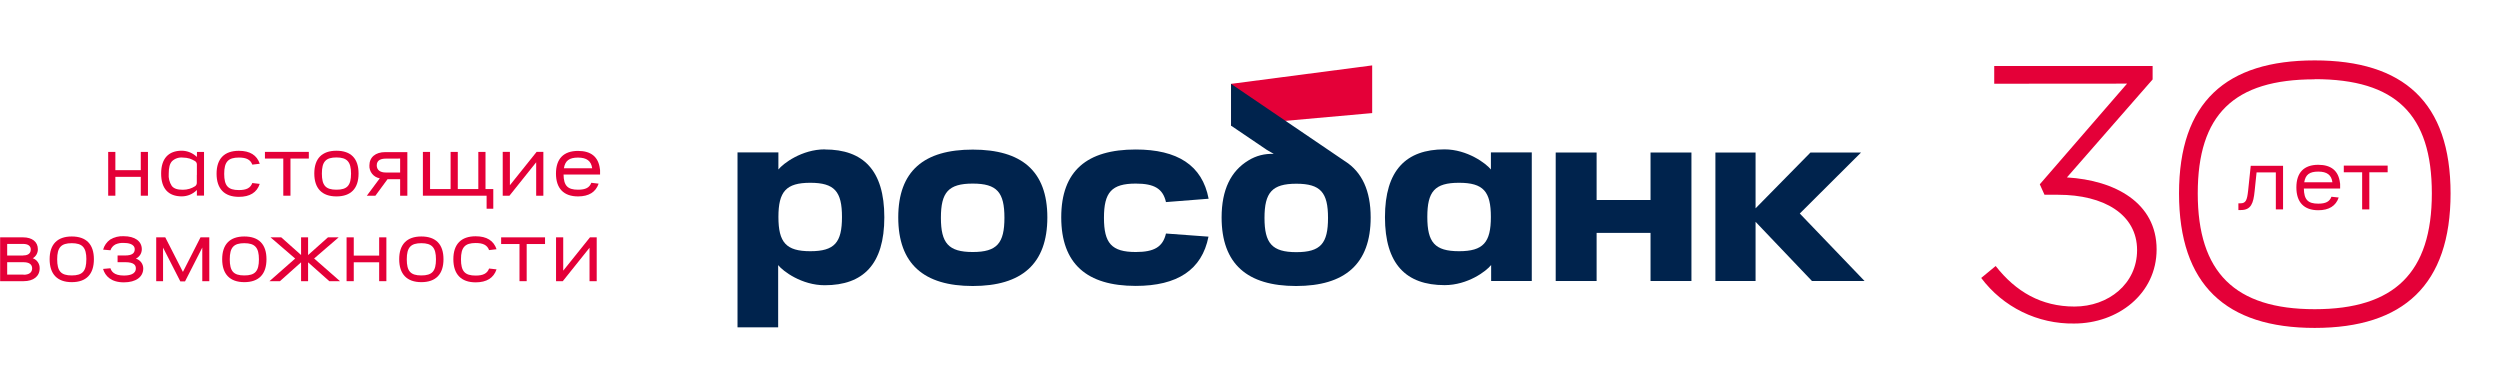 <?xml version="1.0" encoding="UTF-8"?> <svg xmlns="http://www.w3.org/2000/svg" width="745" height="115" viewBox="0 0 745 115" fill="none"> <g clip-path="url(#clip0_714_2449)"> <path d="M408.91 19.49L366.85 24.99V37.46L408.91 33.7V19.49Z" fill="#E40038"></path> <path d="M267.68 64.79C267.68 50.92 275.37 44.58 289.88 44.58C304.39 44.58 312.11 50.92 312.11 64.79C312.11 78.66 304.45 85.23 289.88 85.23C275.31 85.23 267.68 78.66 267.68 64.79ZM280.39 64.9C280.39 72.47 282.64 75.1 289.88 75.1C297.12 75.1 299.32 72.47 299.32 64.9C299.32 57.33 297.14 54.71 289.88 54.71C282.62 54.71 280.39 57.3 280.39 64.9Z" fill="#00234D"></path> <path d="M386.3 75.14C379.07 75.14 376.82 72.51 376.82 64.94C376.82 57.37 379.07 54.75 386.3 54.75C393.53 54.75 395.75 57.34 395.75 64.94C395.75 72.54 393.57 75.14 386.3 75.14ZM400.94 48.14L366.85 24.99V37.44L377.48 44.64L379.57 45.87C376.922 45.73 374.294 46.404 372.04 47.8C366.79 50.97 364.04 56.55 364.04 64.8C364.04 78.67 371.69 85.23 386.23 85.23C400.77 85.23 408.46 78.67 408.46 64.8C408.46 56.8 405.86 51.29 400.87 48.08" fill="#00234D"></path> <path d="M241.46 74.86C234.23 74.86 231.97 72.23 231.97 64.66C231.97 57.09 234.23 54.47 241.46 54.47C248.69 54.47 250.91 57.06 250.91 64.66C250.91 72.26 248.73 74.86 241.46 74.86ZM245.8 44.51C238.93 44.51 233.35 48.75 231.96 50.51V45.41H219.78V97.54H231.89V79C233.31 80.8 238.89 85 245.76 85C257.23 85 263.53 78.77 263.53 64.75C263.53 50.73 257.23 44.54 245.8 44.54" fill="#00234D"></path> <path d="M491.86 45.45V59.6H475.79V45.45H463.6V83.74H475.79V69.4H491.86V83.74H504.05V45.45H491.86Z" fill="#00234D"></path> <path d="M425.34 64.66C425.34 57.06 427.52 54.47 434.79 54.47C442.06 54.47 444.28 57.06 444.28 64.66C444.28 72.26 442.02 74.86 434.79 74.86C427.56 74.86 425.34 72.23 425.34 64.66ZM412.72 64.72C412.72 78.72 419.02 84.97 430.49 84.97C437.39 84.97 442.94 80.8 444.36 78.97V83.74H456.47V45.41H444.29V50.51C442.9 48.75 437.29 44.51 430.45 44.51C419.02 44.51 412.72 50.74 412.72 64.72Z" fill="#00234D"></path> <path d="M347.46 69.59C346.53 73.59 343.95 75.1 338.46 75.1C331.23 75.1 328.98 72.47 328.98 64.9C328.98 57.33 331.23 54.71 338.46 54.71C343.96 54.71 346.54 56.2 347.46 60.22L360.17 59.22C358.27 49.22 350.84 44.55 338.44 44.55C323.94 44.55 316.25 50.89 316.25 64.76C316.25 78.63 323.9 85.2 338.44 85.2C350.82 85.2 358.18 80.44 360.13 70.52L347.46 69.59Z" fill="#00234D"></path> <path d="M555.63 83.73L536.34 63.63L554.59 45.45H539.52L523.16 62.08V45.45H511.19V83.73H523.16V70.34V67.03V66.1L539.96 83.73H555.63Z" fill="#00234D"></path> <path d="M41.95 50.71H34.38V45.27H32.24V58.32H34.38V52.7H41.95V58.32H44.09V45.27H41.95V50.71Z" fill="#E40038"></path> <path d="M78.95 47.25H84.42V58.32H86.56V47.25H92.03V45.26H78.95V47.25Z" fill="#E40038"></path> <path d="M119.24 47.25V51.41H114.96C113.25 51.41 112.27 50.63 112.27 49.27C112.27 47.6 113.73 47.27 114.96 47.27L119.24 47.25ZM110.08 49.25C110.025 50.165 110.31 51.069 110.88 51.786C111.451 52.504 112.266 52.986 113.17 53.14L109.31 58.33H111.86L115.48 53.41H119.24V58.33H121.39V45.33H114.81C111.89 45.33 110.08 46.86 110.08 49.33" fill="#E40038"></path> <path d="M144.68 45.27H142.54V56.34H136.42V45.27H134.28V56.34H128.16V45.27H126.02V58.32H145.01V62.2H147V56.34H144.68V45.27Z" fill="#E40038"></path> <path d="M151.95 55.2V45.26H149.81V58.32H151.82L159.78 48.36V58.32H161.92V45.26H159.91L151.95 55.2Z" fill="#E40038"></path> <path d="M58.65 52.14V54.5C58.65 54.697 58.602 54.892 58.509 55.066C58.417 55.24 58.283 55.389 58.12 55.5C57.61 55.825 57.058 56.081 56.48 56.26C55.831 56.453 55.157 56.551 54.48 56.55C52.84 56.55 51.82 56.2 51.19 55.41C50.484 54.331 50.163 53.044 50.28 51.76C50.28 49.95 50.58 48.76 51.28 48.02C51.711 47.618 52.224 47.316 52.783 47.133C53.343 46.949 53.935 46.891 54.52 46.96C55.197 46.962 55.87 47.059 56.52 47.25C57.062 47.444 57.584 47.688 58.08 47.98C58.256 48.082 58.403 48.227 58.507 48.402C58.61 48.578 58.666 48.777 58.67 48.98C58.67 49.75 58.67 50.98 58.67 52.12M58.67 46.77C57.469 45.601 55.866 44.936 54.19 44.91C50.19 44.91 48.02 47.26 48.02 51.72C48.02 56.18 50.15 58.52 54.19 58.52C55.025 58.514 55.851 58.343 56.62 58.017C57.388 57.691 58.085 57.216 58.67 56.62V58.28H60.8V45.28H58.7L58.67 46.77Z" fill="#E40038"></path> <path d="M104.61 51.72C104.61 55.27 103.47 56.53 100.26 56.53C97.05 56.53 95.92 55.27 95.92 51.72C95.92 48.17 97.09 46.92 100.26 46.92C103.43 46.92 104.61 48.22 104.61 51.72ZM100.26 44.92C95.94 44.92 93.66 47.27 93.66 51.7C93.66 56.13 95.94 58.53 100.26 58.53C104.58 58.53 106.85 56.17 106.85 51.7C106.85 47.23 104.57 44.92 100.26 44.92Z" fill="#E40038"></path> <path d="M7.04 81.83H2.14V78.14H7.04C8.68 78.14 9.58 78.79 9.58 79.97C9.58 81.15 8.72 81.88 7.01 81.88M6.86 76.14H2.14V72.69H6.92C8.35 72.69 9.17 73.29 9.17 74.34C9.17 75.82 7.91 76.13 6.86 76.13M9.72 76.99C10.206 76.717 10.608 76.317 10.883 75.832C11.158 75.347 11.295 74.797 11.28 74.24C11.28 72.08 9.6 70.73 6.89 70.73H0.04V83.79H7.04C9.99 83.79 11.82 82.33 11.82 79.97C11.841 79.324 11.66 78.687 11.301 78.149C10.942 77.611 10.425 77.199 9.82 76.97" fill="#E40038"></path> <path d="M54.51 81.03L49.25 70.73H46.55V83.79H48.59V73.79L53.74 83.86H55.14L60.28 73.77V83.79H62.37V70.73H59.75L54.51 81.03Z" fill="#E40038"></path> <path d="M100.92 70.73H97.73L91.81 76.01V70.73H89.72V75.99L83.87 70.78L83.81 70.73H80.62L87.96 77.05L80.3 83.79H83.42L89.72 78.17V83.79H91.81V78.17L98.13 83.79H101.32L93.61 77.03L100.92 70.73Z" fill="#E40038"></path> <path d="M112.99 76.17H105.42V70.73H103.28V83.79H105.42V78.16H112.99V83.79H115.14V70.73H112.99V76.17Z" fill="#E40038"></path> <path d="M149.34 72.72H154.81V83.79H156.95V72.72H162.42V70.73H149.34V72.72Z" fill="#E40038"></path> <path d="M175.81 70.73L167.84 80.66V70.73H165.7V83.79H167.71L175.68 73.83V83.79H177.82V70.73H175.81Z" fill="#E40038"></path> <path d="M77.16 77.27C77.16 80.82 76.03 82.08 72.81 82.08C69.59 82.08 68.47 80.82 68.47 77.27C68.47 73.72 69.65 72.47 72.81 72.47C75.97 72.47 77.16 73.77 77.16 77.27ZM72.81 70.47C68.49 70.47 66.21 72.82 66.21 77.25C66.21 81.68 68.49 84.08 72.81 84.08C77.13 84.08 79.41 81.72 79.41 77.25C79.41 72.78 77.13 70.47 72.81 70.47Z" fill="#E40038"></path> <path d="M129.92 77.27C129.92 80.82 128.78 82.08 125.56 82.08C122.34 82.08 121.22 80.82 121.22 77.27C121.22 73.72 122.4 72.47 125.56 72.47C128.72 72.47 129.92 73.77 129.92 77.27ZM125.56 70.47C121.25 70.47 118.96 72.82 118.96 77.25C118.96 81.68 121.25 84.08 125.56 84.08C129.87 84.08 132.16 81.72 132.16 77.25C132.16 72.78 129.88 70.47 125.56 70.47Z" fill="#E40038"></path> <path d="M25.73 77.27C25.73 80.82 24.59 82.08 21.38 82.08C18.17 82.08 17.04 80.82 17.04 77.27C17.04 73.72 18.22 72.47 21.39 72.47C24.56 72.47 25.74 73.77 25.74 77.27M21.39 70.47C17.07 70.47 14.79 72.82 14.79 77.25C14.79 81.68 17.07 84.08 21.39 84.08C25.71 84.08 27.98 81.72 27.98 77.25C27.98 72.78 25.7 70.47 21.39 70.47Z" fill="#E40038"></path> <path d="M172.22 46.96C174.85 46.96 176.17 47.96 176.47 50.15H168.04C168.4 47.89 169.64 46.96 172.26 46.96M176.21 54.47C175.66 55.93 174.49 56.53 172.26 56.53C169.15 56.53 167.99 55.34 167.94 52.02H178.82V50.87C178.82 50.69 178.82 50.52 178.77 50.36C178.35 46.78 176.16 44.97 172.26 44.97C167.96 44.97 165.68 47.3 165.68 51.72C165.68 56.14 167.96 58.53 172.26 58.53C175.47 58.53 177.53 57.25 178.39 54.73L176.21 54.47Z" fill="#E40038"></path> <path d="M145.75 80.02C145.19 81.5 143.98 82.12 141.75 82.12C138.52 82.12 137.37 80.85 137.37 77.27C137.37 73.69 138.56 72.42 141.75 72.42C143.98 72.42 145.19 73.04 145.75 74.53L147.97 74.27C147.12 71.71 145.04 70.41 141.75 70.41C137.4 70.41 135.1 72.77 135.1 77.24C135.1 81.71 137.4 84.14 141.75 84.14C145.03 84.14 147.11 82.83 147.97 80.27L145.75 80.02Z" fill="#E40038"></path> <path d="M75.19 54.54C74.64 56.03 73.43 56.64 71.19 56.64C67.96 56.64 66.81 55.38 66.81 51.8C66.81 48.22 68 46.95 71.19 46.95C73.42 46.95 74.63 47.57 75.19 49.06L77.41 48.8C76.56 46.24 74.48 44.94 71.19 44.94C66.84 44.94 64.54 47.3 64.54 51.77C64.54 56.24 66.84 58.66 71.19 58.66C74.46 58.66 76.55 57.36 77.4 54.8L75.19 54.54Z" fill="#E40038"></path> <path d="M40.53 77.05C41.049 76.794 41.486 76.398 41.792 75.907C42.098 75.416 42.26 74.849 42.26 74.27C42.26 71.88 40.2 70.39 36.88 70.39C35.46 70.309 34.049 70.657 32.83 71.39C31.804 72.117 31.061 73.177 30.73 74.39L32.91 74.58C33.164 73.829 33.697 73.206 34.4 72.84C35.169 72.496 36.009 72.342 36.85 72.39C38.08 72.39 40.15 72.63 40.15 74.3C40.15 75.53 39.22 76.13 37.32 76.13H35.04V78.13H37.3C40.15 78.13 40.48 79.19 40.48 79.99C40.48 81.74 38.54 82.11 36.91 82.11C33.85 82.11 33.17 80.73 32.91 79.94L30.71 80.14C31.35 82.28 33.12 84.14 36.92 84.14C40.48 84.14 42.69 82.55 42.69 79.98C42.683 79.333 42.472 78.704 42.085 78.185C41.699 77.666 41.158 77.282 40.54 77.09" fill="#E40038"></path> <path d="M680.35 62.4V49.4H670.72L669.94 56.83C669.62 59.7 669.26 60.59 667.61 60.59H667.04V62.59H667.81C670.81 62.59 671.52 60.59 671.88 56.95L672.46 51.37H678.2V62.4H680.35Z" fill="#E40038"></path> <path d="M706.06 62.4V51.34H711.52V49.35H698.45V51.34H703.92V62.4H706.06Z" fill="#E40038"></path> <path d="M690.84 51.14C693.46 51.14 694.77 52.14 695.06 54.32H686.66C687.04 52.02 688.25 51.14 690.84 51.14ZM694.77 58.63C694.22 60.09 693.06 60.69 690.84 60.69C687.76 60.69 686.61 59.51 686.55 56.19H697.36V55C697.36 54.82 697.36 54.65 697.31 54.49C696.89 50.92 694.71 49.11 690.84 49.11C686.57 49.11 684.32 51.44 684.32 55.85C684.32 60.26 686.57 62.65 690.84 62.65C694.04 62.65 696.08 61.37 696.93 58.86L694.77 58.63Z" fill="#E40038"></path> <path d="M689.78 18C663.36 18 649.35 30.44 649.35 57.64C649.35 84.84 663.29 97.72 689.78 97.72C716.27 97.72 730.27 84.84 730.27 57.64C730.27 30.44 716.2 18 689.78 18ZM689.78 23.59C713.92 23.59 724.69 34.09 724.69 57.64C724.69 81.19 713.6 92.14 689.78 92.14C665.96 92.14 654.93 81.14 654.93 57.64C654.93 34.14 665.68 23.64 689.78 23.64" fill="#E40038"></path> <path d="M594.28 24.95V19.67H641.48V23.67L615.94 52.87C630.28 53.73 642.67 60.41 642.67 74.32C642.67 87.57 631.14 96.41 618.1 96.41C612.738 96.497 607.432 95.312 602.617 92.951C597.802 90.591 593.615 87.122 590.4 82.83L594.71 79.27C600.71 86.93 608.29 91.35 618.2 91.35C628.33 91.35 636.85 84.56 636.85 74.53C636.85 63.86 626.93 58.04 613.35 58.04H609.26L607.86 54.92L633.86 24.92L594.28 24.95Z" fill="#E40038"></path> </g> <defs> <clipPath id="clip0_714_2449"> <rect width="730.28" height="79.72" fill="white" transform="translate(0 18)"></rect> </clipPath> </defs> </svg> 